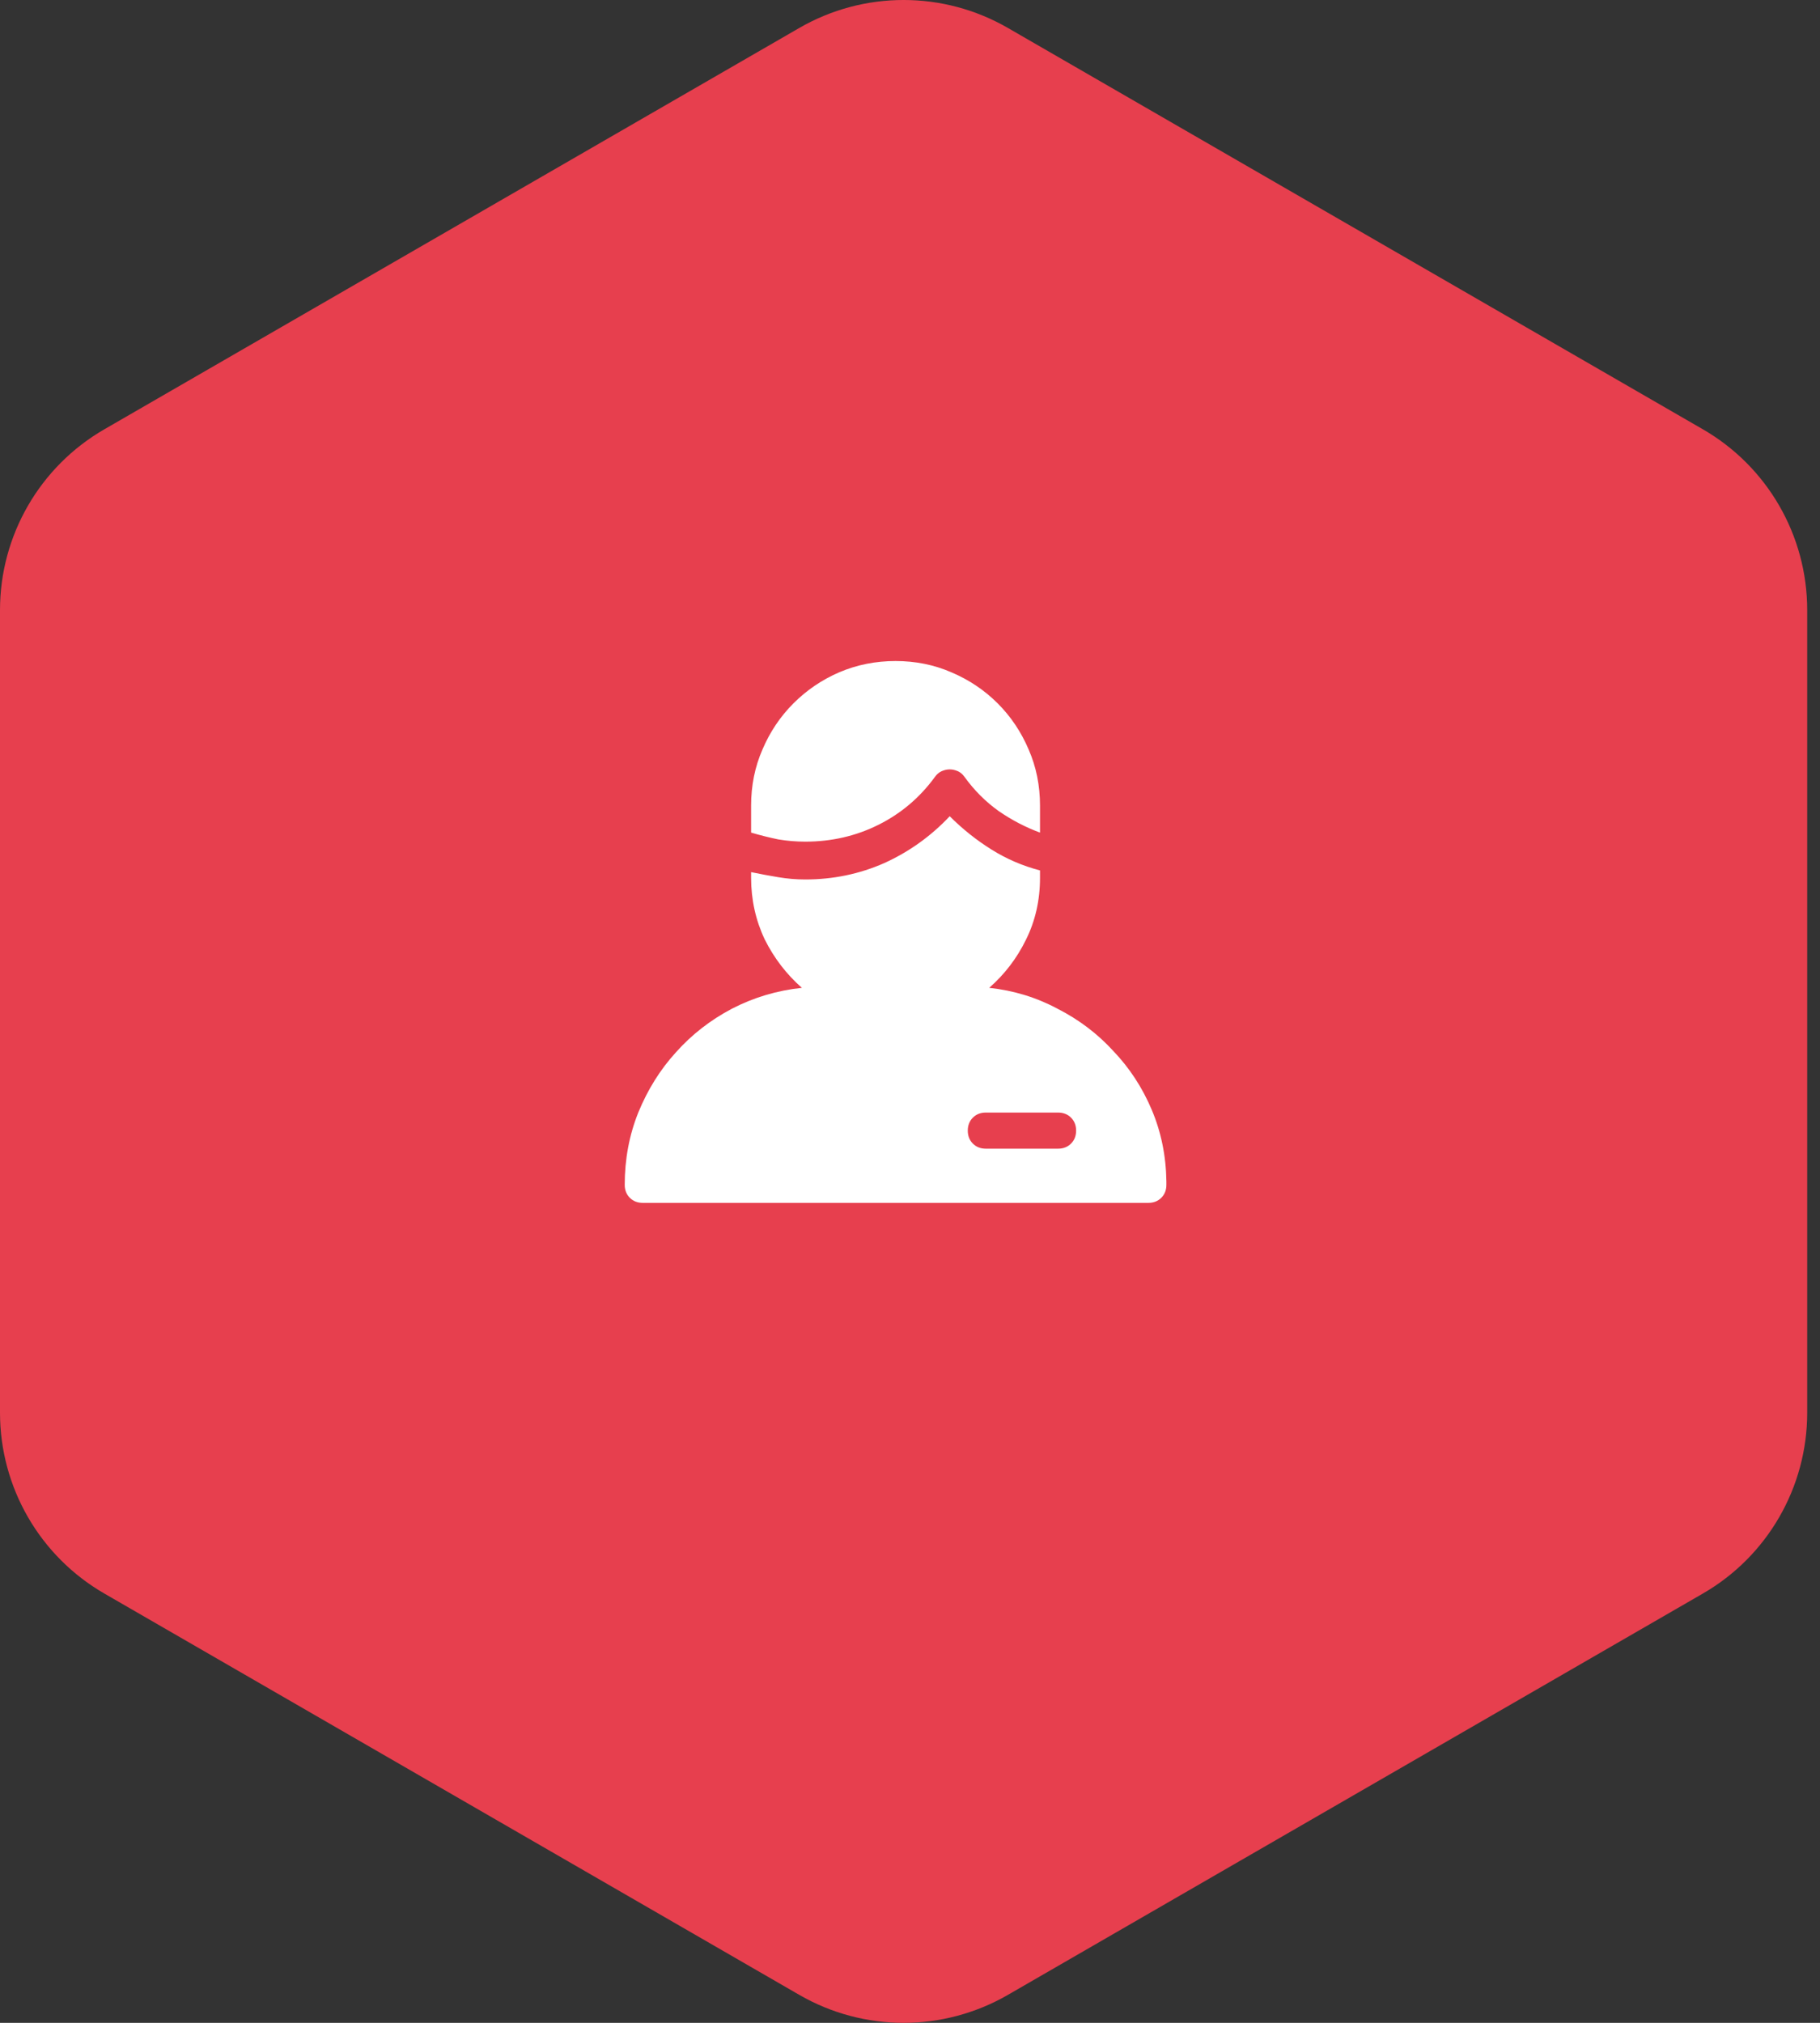 <svg width="63" height="70" viewBox="0 0 63 70" fill="none" xmlns="http://www.w3.org/2000/svg">
<rect x="0" y="0" width="63" height="70" fill="#333333" stroke="none"/>
<path d="M27.667 0.968C29.902 -0.323 32.655 -0.323 34.89 0.968L58.946 14.856C61.181 16.146 62.557 18.531 62.557 21.112V48.888C62.557 51.469 61.181 53.854 58.946 55.144L34.89 69.032C32.655 70.323 29.902 70.323 27.667 69.032L3.612 55.144C1.377 53.854 0 51.469 0 48.888L0 21.112C0 18.531 1.377 16.146 3.612 14.856L27.667 0.968Z" fill="#e73f4e"/>
<path d="M5 5.875V6.812C5.312 6.904 5.625 6.982 5.938 7.047C6.25 7.099 6.562 7.125 6.875 7.125C7.786 7.125 8.633 6.93 9.414 6.539C10.195 6.148 10.846 5.595 11.367 4.879C11.432 4.788 11.51 4.723 11.602 4.684C11.693 4.645 11.784 4.625 11.875 4.625C11.966 4.625 12.057 4.645 12.148 4.684C12.24 4.723 12.318 4.788 12.383 4.879C12.721 5.348 13.118 5.745 13.574 6.07C14.03 6.383 14.505 6.63 15 6.812V5.875C15 5.185 14.87 4.54 14.609 3.941C14.349 3.329 13.991 2.796 13.535 2.34C13.079 1.884 12.546 1.526 11.934 1.266C11.335 1.005 10.69 0.875 10 0.875C9.31 0.875 8.659 1.005 8.047 1.266C7.448 1.526 6.921 1.884 6.465 2.34C6.009 2.796 5.651 3.329 5.391 3.941C5.13 4.54 5 5.185 5 5.875ZM13.242 12.184C13.776 11.715 14.199 11.162 14.512 10.523C14.837 9.872 15 9.156 15 8.375V8.121C14.401 7.965 13.841 7.724 13.32 7.398C12.8 7.073 12.318 6.689 11.875 6.246C11.224 6.936 10.469 7.477 9.609 7.867C8.75 8.245 7.839 8.434 6.875 8.434C6.562 8.434 6.25 8.408 5.938 8.355C5.625 8.303 5.312 8.245 5 8.18V8.375C5 9.13 5.156 9.84 5.469 10.504C5.794 11.155 6.224 11.715 6.758 12.184C5.898 12.275 5.091 12.516 4.336 12.906C3.594 13.297 2.949 13.798 2.402 14.41C1.855 15.009 1.419 15.706 1.094 16.5C0.781 17.281 0.625 18.115 0.625 19C0.625 19.182 0.684 19.332 0.801 19.449C0.918 19.566 1.068 19.625 1.25 19.625H18.75C18.932 19.625 19.082 19.566 19.199 19.449C19.316 19.332 19.375 19.182 19.375 19C19.375 18.974 19.375 18.954 19.375 18.941C19.375 18.928 19.375 18.909 19.375 18.883C19.362 17.997 19.193 17.171 18.867 16.402C18.542 15.634 18.099 14.957 17.539 14.371C16.992 13.772 16.348 13.284 15.605 12.906C14.876 12.516 14.088 12.275 13.242 12.184ZM15.625 17.75H13.125C12.943 17.75 12.793 17.691 12.676 17.574C12.559 17.457 12.5 17.307 12.5 17.125C12.5 16.943 12.559 16.793 12.676 16.676C12.793 16.559 12.943 16.5 13.125 16.5H15.625C15.807 16.5 15.957 16.559 16.074 16.676C16.191 16.793 16.25 16.943 16.25 17.125C16.25 17.307 16.191 17.457 16.074 17.574C15.957 17.691 15.807 17.75 15.625 17.75Z" transform="translate(21 22)" fill="#fff"/>
</svg>
